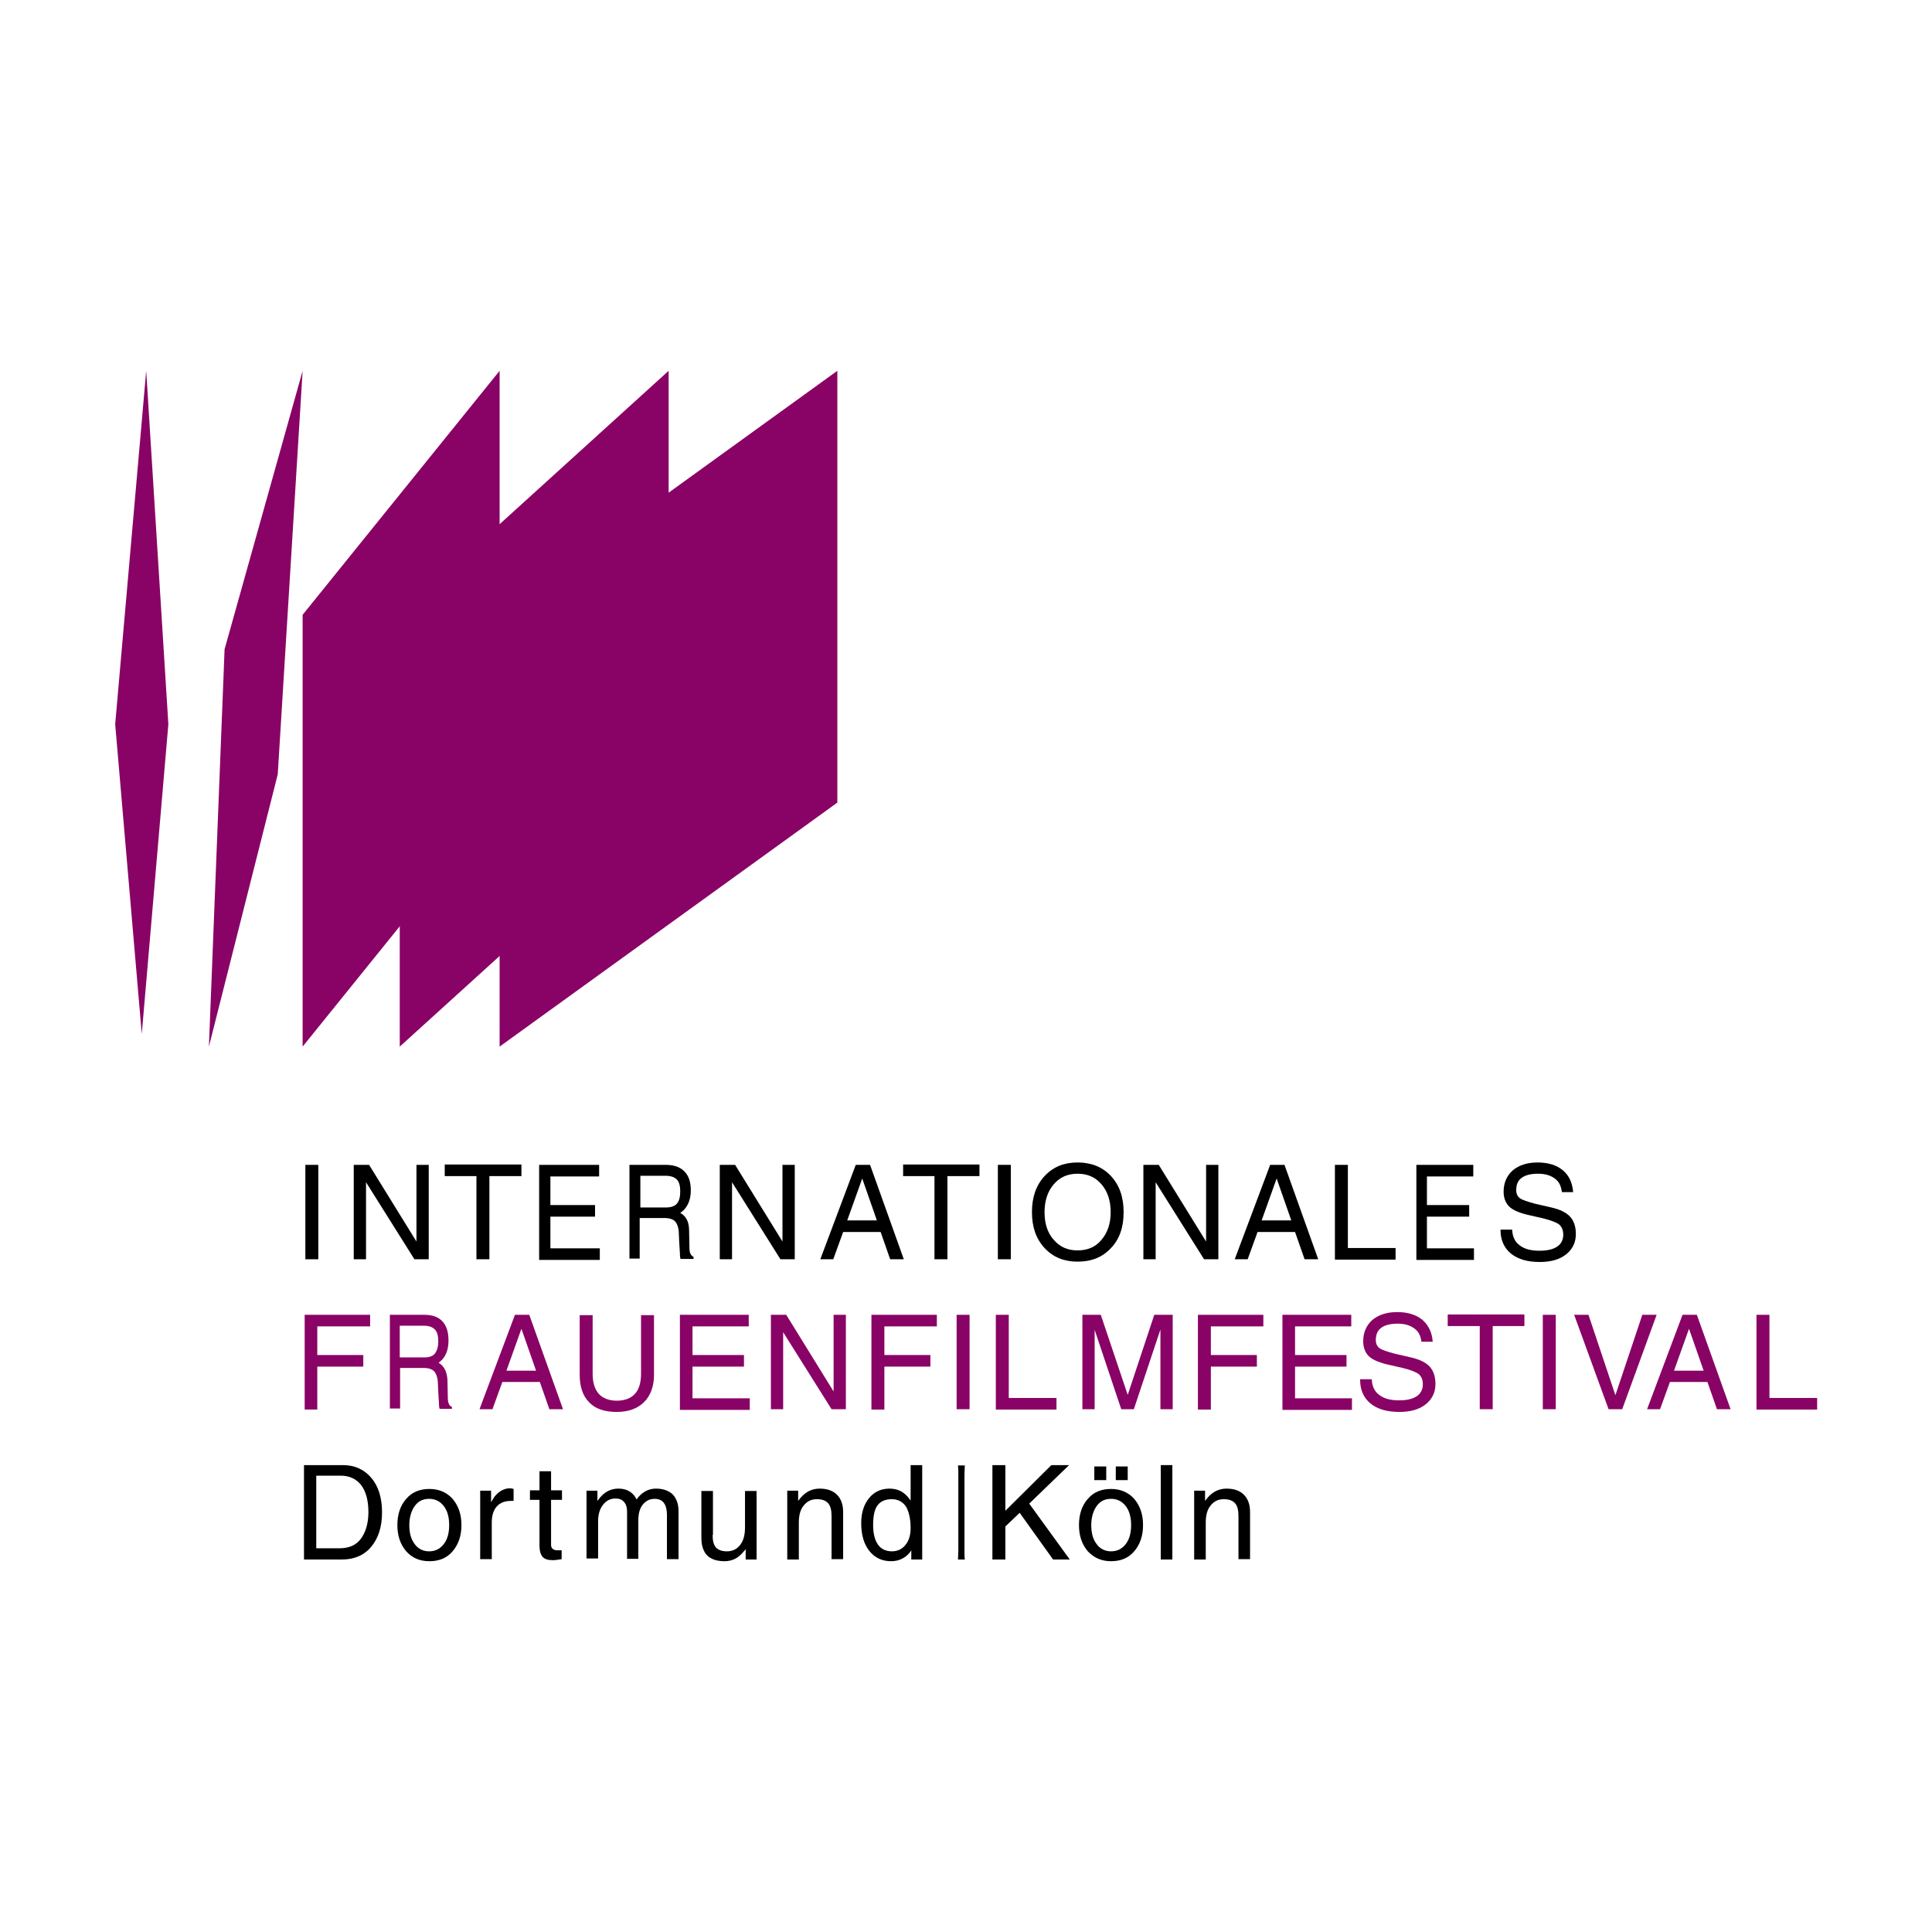<?xml version="1.0" encoding="utf-8"?>
<!-- Generator: Adobe Illustrator 19.0.0, SVG Export Plug-In . SVG Version: 6.00 Build 0)  -->
<svg version="1.1" id="图层_1" xmlns="http://www.w3.org/2000/svg" xmlns:xlink="http://www.w3.org/1999/xlink" x="0px" y="0px"
	 width="566.9px" height="566.9px" viewBox="0 0 566.9 566.9" style="enable-background:new 0 0 566.9 566.9;" xml:space="preserve"
	>
<style type="text/css">
	.st0{fill:#890265;}
</style>
<g>
	<polygon class="st0" points="245.7,235.5 146.6,307.1 146.6,180.4 245.7,108.8 	"/>
	<polygon class="st0" points="196.2,235.5 117.3,307.1 117.3,180.4 196.2,108.8 	"/>
	<polygon class="st0" points="146.6,235.5 88.8,307.1 88.8,180.4 146.6,108.8 	"/>
	<polygon class="st0" points="81.5,227.2 61.3,307.1 65.9,190.5 88.8,108.8 	"/>
	<polygon class="st0" points="49.4,212.5 41.6,303.4 33.8,212.5 42.9,108.8 	"/>
	<g>
		<path d="M89.6,341.8h1.9h1.9v27.7h-1.9h-1.9V341.8z"/>
		<path d="M107.4,369.5h-1.8h-1.8v-27.7h2.2h2.3l13.9,22.5v-22.5h1.8h1.8v27.7h-2.1h-2.1l-14.2-22.6V369.5z"/>
		<path d="M139.9,345.1h-9.4v-1.7v-1.7H153v1.7v1.7h-9.4v24.4h-1.9h-1.9V345.1z"/>
		<path d="M158.2,369.5v-27.7h17.6v1.7v1.7h-14.3v8.4h13.1v1.7v1.7h-13.1v9.3h14.5v1.7v1.7H158.2z"/>
		<path d="M184.8,341.8h1.5h9c2.4,0,4.2,0.6,5.5,1.9c1.3,1.3,1.9,3.1,1.9,5.6c0,2.4-0.7,4.3-2,5.7c-0.3,0.3-0.7,0.6-1.1,0.9l0.5,0.3
			c1.4,1,2.1,2.6,2.1,4.9l0.1,5c0,0.8,0.1,1.4,0.3,1.8c0.2,0.4,0.5,0.7,0.9,0.9v0.6h-3.8c-0.1-0.2-0.2-0.8-0.2-1.8
			c-0.1-1-0.1-2-0.2-3.2l-0.1-2.2c0-1.7-0.4-2.9-1-3.7c-0.6-0.7-1.7-1.1-3.2-1.1h-7.3v11.9h-1.5h-1.5V341.8z M187.9,354.3h7.6
			c1.4,0,2.5-0.4,3.1-1.1c0.7-0.8,1-2,1-3.6c0-1.6-0.3-2.8-1-3.5c-0.7-0.7-1.8-1.1-3.3-1.1h-7.4V354.3z"/>
		<path d="M214.8,369.5H213h-1.8v-27.7h2.2h2.3l13.9,22.5v-22.5h1.8h1.8v27.7h-2.1H229l-14.2-22.6V369.5z"/>
		<path d="M251.1,341.8h2.1h2.1l9.9,27.7h-2h-2l-2.8-8h-11l-2.9,8h-1.9h-1.9L251.1,341.8z M248.6,358.1h8.7l-4.3-12.3h0L248.6,358.1
			z"/>
		<path d="M274.3,345.1H265v-1.7v-1.7h22.4v1.7v1.7h-9.4v24.4h-1.9h-1.9V345.1z"/>
		<path d="M292.8,341.8h1.9h1.9v27.7h-1.9h-1.9V341.8z"/>
		<path d="M306.5,366.2c-2.5-2.7-3.7-6.2-3.7-10.5c0-4.4,1.2-7.9,3.7-10.6c2.5-2.7,5.7-4,9.7-4c4,0,7.3,1.3,9.8,4
			c2.5,2.7,3.7,6.2,3.7,10.6c0,4.4-1.2,7.9-3.7,10.5c-2.5,2.7-5.7,4-9.8,4C312.2,370.2,309,368.9,306.5,366.2z M323.2,363.8
			c1.8-2.1,2.7-4.8,2.7-8.1c0-3.4-0.9-6.1-2.7-8.2c-1.8-2.1-4.1-3.1-7-3.1c-2.9,0-5.2,1-7,3.1c-1.8,2.1-2.7,4.8-2.7,8.2
			c0,3.4,0.9,6.1,2.7,8.1c1.8,2.1,4.1,3.1,7,3.1C319.1,366.9,321.5,365.9,323.2,363.8z"/>
		<path d="M339.1,369.5h-1.8h-1.8v-27.7h2.2h2.3l13.9,22.5v-22.5h1.8h1.8v27.7h-2.1h-2.1l-14.2-22.6V369.5z"/>
		<path d="M372.7,341.8h2.1h2.1l9.9,27.7h-2h-2l-2.8-8h-11l-2.9,8h-1.9h-1.9L372.7,341.8z M370.2,358.1h8.7l-4.3-12.3h0L370.2,358.1
			z"/>
		<path d="M391.7,369.5v-27.7h1.9h1.9v24.4h14v1.7v1.7H391.7z"/>
		<path d="M415.6,369.5v-27.7h16.7v1.7v1.7h-13.6v8.4h12.4v1.7v1.7h-12.4v9.3h13.8v1.7v1.7H415.6z"/>
		<path d="M458.3,349.8c-0.2-1.7-0.8-3.1-2.1-4c-1.2-0.9-2.8-1.4-4.9-1.4c-2.1,0-3.7,0.4-4.8,1.2c-1.1,0.8-1.6,2-1.6,3.6
			c0,1.1,0.4,1.9,1.1,2.4c0.7,0.5,2.2,1,4.4,1.6l4.8,1.1c2.6,0.6,4.4,1.5,5.5,2.7c1.1,1.2,1.7,2.9,1.7,5.1c0,2.5-1,4.5-2.9,6
			c-1.9,1.5-4.5,2.2-7.7,2.2c-3.6,0-6.4-0.8-8.5-2.5c-2-1.7-3-4-3-6.8v-0.2h3.4c0.1,2,0.8,3.6,2.2,4.6c1.4,1.1,3.3,1.6,5.8,1.6
			c2.3,0,4-0.4,5.2-1.2c1.2-0.8,1.8-2,1.8-3.5c0-1.3-0.4-2.3-1.2-3c-0.8-0.6-2.3-1.2-4.7-1.8l-4.8-1.1c-2.4-0.6-4.2-1.4-5.2-2.4
			c-1-1-1.6-2.5-1.6-4.3c0-2.6,0.9-4.7,2.7-6.3c1.8-1.5,4.2-2.3,7.3-2.3c3.1,0,5.6,0.8,7.4,2.3s2.8,3.7,3,6.4H458.3z"/>
	</g>
	<g>
		<path class="st0" d="M89.4,413.5v-27.7h19.2v1.7v1.7H93.1v8.4h13.5v1.7v1.7H93.1v12.6h-1.9H89.4z"/>
		<path class="st0" d="M114.3,385.8h1.5h8.7c2.3,0,4.1,0.6,5.3,1.9c1.2,1.3,1.8,3.1,1.8,5.6c0,2.4-0.6,4.3-1.9,5.7
			c-0.3,0.3-0.7,0.6-1,0.9l0.5,0.3c1.3,1,2,2.6,2.1,4.9l0.1,5c0,0.8,0.1,1.4,0.3,1.8c0.1,0.4,0.4,0.7,0.9,0.9v0.6h-3.6
			c-0.1-0.2-0.2-0.8-0.2-1.8c-0.1-1-0.1-2-0.2-3.2l-0.1-2.2c0-1.7-0.4-2.9-1-3.7c-0.6-0.7-1.6-1.1-3.1-1.1h-7v11.9h-1.5h-1.5V385.8z
			 M117.3,398.3h7.3c1.4,0,2.4-0.4,3-1.1c0.6-0.8,1-2,1-3.6c0-1.6-0.3-2.8-1-3.5c-0.7-0.7-1.7-1.1-3.2-1.1h-7.1V398.3z"/>
		<path class="st0" d="M151.1,385.8h2.1h2.1l9.9,27.7h-2h-2l-2.8-8h-11l-2.9,8h-1.9h-1.9L151.1,385.8z M148.6,402.2h8.7l-4.3-12.3h0
			L148.6,402.2z"/>
		<path class="st0" d="M191.9,403.4c0,3.4-1,6.1-2.9,8c-1.9,1.9-4.6,2.9-8,2.9c-3.6,0-6.3-0.9-8.1-2.8c-1.9-1.9-2.8-4.6-2.8-8.1
			v-17.5h1.9h1.9v17.2c0,2.6,0.6,4.5,1.8,5.9c1.2,1.3,3,2,5.3,2c2.3,0,4.1-0.7,5.3-2c1.2-1.3,1.8-3.3,1.8-5.9v-17.2h1.9h1.9V403.4z"
			/>
		<path class="st0" d="M199.5,413.5v-27.7h20.2v1.7v1.7h-16.5v8.4h15.1v1.7v1.7h-15.1v9.3H220v1.7v1.7H199.5z"/>
		<path class="st0" d="M229.8,413.5H228h-1.8v-27.7h2.2h2.3l13.9,22.5v-22.5h1.8h1.8v27.7h-2.1H244l-14.2-22.6V413.5z"/>
		<path class="st0" d="M255.7,413.5v-27.7h19.2v1.7v1.7h-15.4v8.4h13.5v1.7v1.7h-13.5v12.6h-1.9H255.7z"/>
		<path class="st0" d="M280.7,385.8h1.9h1.9v27.7h-1.9h-1.9V385.8z"/>
		<path class="st0" d="M292.2,413.5v-27.7h1.9h1.9v24.4h14v1.7v1.7H292.2z"/>
		<path class="st0" d="M321.2,413.5h-1.8h-1.8v-27.7h2.7h2.7l7.9,23.5l7.8-23.5h2.7h2.7v27.7h-1.8h-1.8v-23.4h0l-7.8,23.4h-1.8H329
			l-7.8-23.3h0V413.5z"/>
		<path class="st0" d="M351.5,413.5v-27.7h19.2v1.7v1.7h-15.4v8.4h13.5v1.7v1.7h-13.5v12.6h-1.9H351.5z"/>
		<path class="st0" d="M376.3,413.5v-27.7h20.2v1.7v1.7h-16.5v8.4h15.1v1.7v1.7h-15.1v9.3h16.7v1.7v1.7H376.3z"/>
		<path class="st0" d="M417.1,393.8c-0.2-1.7-0.8-3.1-2.1-4c-1.2-0.9-2.8-1.4-4.9-1.4c-2.1,0-3.7,0.4-4.8,1.2
			c-1.1,0.8-1.6,2-1.6,3.6c0,1.1,0.4,1.9,1.1,2.4c0.7,0.5,2.2,1,4.4,1.6l4.8,1.1c2.6,0.6,4.4,1.5,5.5,2.7c1.1,1.2,1.7,2.9,1.7,5.1
			c0,2.5-1,4.5-2.9,6c-1.9,1.5-4.5,2.2-7.7,2.2c-3.6,0-6.4-0.8-8.5-2.5c-2-1.7-3-4-3-6.9v-0.2h3.4c0.1,2,0.8,3.6,2.2,4.6
			c1.4,1.1,3.3,1.6,5.8,1.6c2.3,0,4-0.4,5.2-1.2c1.2-0.8,1.8-2,1.8-3.5c0-1.3-0.4-2.3-1.2-3c-0.8-0.6-2.3-1.2-4.7-1.8l-4.8-1.1
			c-2.4-0.6-4.2-1.4-5.2-2.4c-1-1-1.6-2.5-1.6-4.3c0-2.6,0.9-4.7,2.7-6.3c1.8-1.5,4.2-2.3,7.3-2.3c3.1,0,5.6,0.8,7.4,2.3
			c1.8,1.6,2.8,3.7,3,6.4H417.1z"/>
		<path class="st0" d="M434.2,389.1h-9.4v-1.7v-1.7h22.5v1.7v1.7H438v24.4h-1.9h-1.9V389.1z"/>
		<path class="st0" d="M452.7,385.8h1.9h1.9v27.7h-1.9h-1.9V385.8z"/>
		<path class="st0" d="M461.9,385.8h2.1h2.1l7.9,23.6h0l7.9-23.6h2.1h2.1L476,413.5h-2h-2L461.9,385.8z"/>
		<path class="st0" d="M493.7,385.8h2.1h2.1l9.9,27.7h-2h-2l-2.8-8h-11l-2.9,8h-1.9h-1.9L493.7,385.8z M491.2,402.2h8.7l-4.3-12.3h0
			L491.2,402.2z"/>
		<path class="st0" d="M515.4,413.5v-27.7h1.9h1.9v24.4h14v1.7v1.7H515.4z"/>
	</g>
	<g>
		<path d="M89.2,429.9h1.9h9.5c3.5,0,6.3,1.3,8.4,3.8c2.1,2.5,3.1,5.9,3.1,10.1c0,4.2-1.1,7.6-3.2,10.1c-2.1,2.5-5,3.7-8.6,3.7h-9.2
			h-1.9V429.9z M92.9,454.3h6.8c2.7,0,4.8-0.9,6.2-2.8s2.2-4.5,2.2-7.8c0-3.4-0.7-6-2.1-7.9c-1.4-1.8-3.4-2.8-6-2.8h-7.2V454.3z"/>
		<path d="M119.2,455.2c-1.7-2-2.6-4.5-2.6-7.7c0-3.2,0.9-5.8,2.6-7.7c1.7-2,4-2.9,6.8-2.9c2.8,0,5.1,1,6.8,2.9
			c1.7,2,2.6,4.5,2.6,7.7c0,3.2-0.9,5.7-2.6,7.7c-1.7,2-4,2.9-6.8,2.9C123.1,458.1,120.9,457.1,119.2,455.2z M130.2,453.1
			c1.1-1.4,1.6-3.3,1.6-5.6s-0.5-4.2-1.6-5.6c-1.1-1.4-2.5-2.1-4.3-2.1c-1.8,0-3.2,0.7-4.2,2.1c-1,1.4-1.6,3.3-1.6,5.6
			s0.5,4.2,1.6,5.6c1,1.4,2.5,2.1,4.2,2.1C127.7,455.2,129.1,454.5,130.2,453.1z"/>
		<path d="M140.9,437.4h1.6h1.6v3.4c0.3-0.5,0.6-1,0.9-1.5c1.3-1.7,2.9-2.6,4.7-2.6c0.3,0,0.6,0.1,1,0.2v3.5l-0.7,0
			c-1.8,0-3.2,0.5-4.2,1.6c-1,1.1-1.5,2.7-1.5,4.7v10.8h-1.7h-1.7V437.4z"/>
		<path d="M164.8,457.5c-1.2,0.2-2,0.3-2.5,0.3c-1.5,0-2.5-0.3-3.1-1c-0.6-0.7-0.9-1.8-0.9-3.4v-13.3h-2.8v-2.8h2.8v-5.6h3.4v5.6
			h3.2v2.8h-3.2v13.3c0,0.5,0.2,0.8,0.5,1.1c0.4,0.3,0.8,0.4,1.4,0.4h1.2V457.5z"/>
		<path d="M172.1,437.4h1.6h1.6v3l0.7-0.9c1.5-1.8,3.3-2.7,5.4-2.7c1.8,0,3.2,0.5,4.3,1.6c0.5,0.5,0.8,1,1.1,1.6l0.5-0.7
			c1.5-1.7,3.2-2.5,5.2-2.5c2.1,0,3.7,0.6,4.9,1.7c1.1,1.2,1.7,2.8,1.7,4.9v14.1h-1.7h-1.7v-13c0-1.5-0.3-2.7-0.9-3.5
			c-0.6-0.8-1.5-1.2-2.7-1.2c-1.5,0-2.6,0.6-3.5,1.7c-0.9,1.1-1.3,2.7-1.3,4.6v11.3h-1.7H184v-13.8c0-1.3-0.3-2.2-0.9-2.9
			c-0.6-0.7-1.4-1-2.5-1c-1.5,0-2.7,0.6-3.7,1.9c-1,1.3-1.4,2.9-1.4,4.9v10.8h-1.7h-1.7V437.4z"/>
		<path d="M209.1,450.4c0,1.7,0.3,2.9,1,3.7c0.7,0.7,1.7,1.1,3.2,1.1c1.6,0,2.9-0.6,3.9-1.9c1-1.3,1.4-3,1.4-5.1v-10.7h1.7h1.7v20.1
			h-1.6h-1.6v-3.1c-0.2,0.4-0.5,0.7-0.8,1c-1.4,1.7-3.2,2.6-5.4,2.6c-2.3,0-4-0.6-5.1-1.7c-1.1-1.1-1.7-2.9-1.7-5.1v-13.8h1.7h1.7
			V450.4z"/>
		<path d="M231,437.4h1.6h1.6v3l0.8-1c1.5-1.7,3.3-2.6,5.5-2.6c2.2,0,3.9,0.6,5.1,1.8c1.2,1.2,1.8,2.9,1.8,5.1v13.8h-1.7h-1.7v-12.6
			c0-1.8-0.3-3-1-3.8c-0.7-0.8-1.8-1.2-3.3-1.2c-1.6,0-2.9,0.6-3.9,1.9c-1,1.2-1.4,2.9-1.4,5v10.8h-1.7H231V437.4z"/>
		<path d="M261.5,458.1c-2.7,0-4.8-1-6.4-3c-1.6-2-2.4-4.7-2.4-8.2c0-3,0.8-5.5,2.3-7.3c1.5-1.9,3.6-2.8,6-2.8c2.5,0,4.4,1,5.9,3.1
			l0.3,0.4v-10.4h1.7h1.7v27.7H269h-1.6v-2.7l-0.4,0.6C265.6,457.2,263.7,458.1,261.5,458.1z M261.7,439.9c-1.9,0-3.3,0.6-4.2,1.8
			c-0.9,1.2-1.3,3.1-1.3,5.8c0,2.5,0.5,4.4,1.4,5.7c0.9,1.3,2.3,2,4.1,2c1.6,0,3-0.6,4-1.9c1-1.2,1.5-2.9,1.5-4.9
			c0-2.7-0.5-4.9-1.4-6.4C264.8,440.6,263.4,439.9,261.7,439.9z"/>
		<path d="M283,455.1c0,0.7,0,1.7,0.1,2.5h-2c0-0.8,0.1-1.8,0.1-2.5v-22.6c0-0.7,0-1.7-0.1-2.5h2c0,0.8-0.1,1.8-0.1,2.5V455.1z"/>
		<path d="M291.2,429.9h1.9h1.9v13.4l13.5-13.4h2.6h2.6l-11.7,11.3l11.9,16.4h-2.4H309l-9.8-13.7l-4.2,4v9.7h-1.9h-1.9V429.9z"/>
		<path d="M319.2,455.2c-1.7-2-2.6-4.5-2.6-7.7c0-3.2,0.9-5.8,2.6-7.7c1.7-2,4-2.9,6.8-2.9c2.8,0,5.1,1,6.8,2.9
			c1.7,2,2.6,4.5,2.6,7.7c0,3.2-0.9,5.7-2.6,7.7c-1.7,2-4,2.9-6.8,2.9C323.2,458.1,321,457.1,319.2,455.2z M330.3,453.1
			c1.1-1.4,1.6-3.3,1.6-5.6s-0.5-4.2-1.6-5.6c-1.1-1.4-2.5-2.1-4.3-2.1c-1.8,0-3.2,0.7-4.2,2.1c-1,1.4-1.6,3.3-1.6,5.6
			s0.5,4.2,1.6,5.6c1,1.4,2.5,2.1,4.2,2.1C327.8,455.2,329.2,454.5,330.3,453.1z M321.1,430.3h3.5v4h-3.5V430.3z M327.4,430.3h3.5v4
			h-3.5V430.3z"/>
		<path d="M340.6,429.9h1.7h1.7v27.7h-1.7h-1.7V429.9z"/>
		<path d="M350.4,437.4h1.6h1.6v3l0.8-1c1.5-1.7,3.3-2.6,5.5-2.6c2.2,0,3.9,0.6,5.1,1.8c1.2,1.2,1.8,2.9,1.8,5.1v13.8h-1.7h-1.7
			v-12.6c0-1.8-0.3-3-1-3.8c-0.7-0.8-1.8-1.2-3.3-1.2c-1.6,0-2.9,0.6-3.9,1.9c-1,1.2-1.4,2.9-1.4,5v10.8h-1.7h-1.7V437.4z"/>
	</g>
</g>
</svg>
